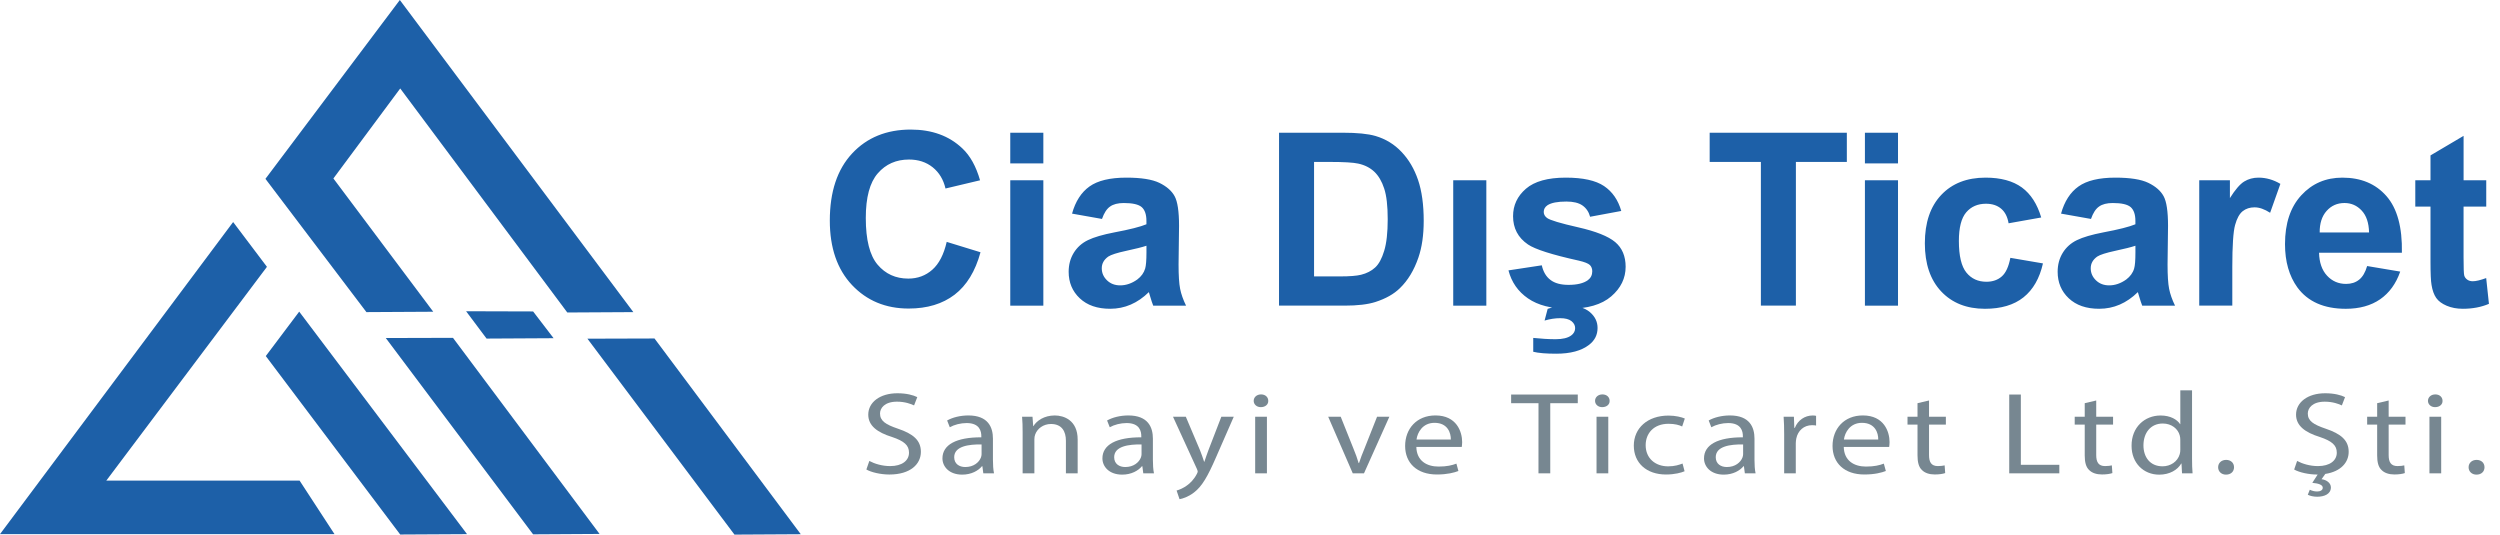 <?xml version="1.0" encoding="utf-8"?>
<!-- Generator: Adobe Illustrator 16.0.0, SVG Export Plug-In . SVG Version: 6.00 Build 0)  -->
<!DOCTYPE svg PUBLIC "-//W3C//DTD SVG 1.1//EN" "http://www.w3.org/Graphics/SVG/1.1/DTD/svg11.dtd">
<svg version="1.1" id="Layer_1" xmlns="http://www.w3.org/2000/svg" xmlns:xlink="http://www.w3.org/1999/xlink" x="0px" y="0px"
	 width="224.463px" height="48px" viewBox="0 0 224.463 48" enable-background="new 0 0 224.463 48" xml:space="preserve">
<g>
	<g>
		<g>
			<polygon fill="#1D60A8" points="0,47.958 20.932,19.935 23.967,23.957 9.545,43.15 26.898,43.15 30.034,47.958 			"/>
			<polygon fill="#1D60A8" points="41.933,47.958 26.864,27.98 23.864,31.969 35.933,47.992 			"/>
			<polygon fill="#1D60A8" points="53.831,47.939 40.671,30.333 34.637,30.35 47.864,47.975 			"/>
			<polygon fill="#1D60A8" points="47.864,27.963 41.848,27.945 43.688,30.4 49.705,30.366 			"/>
			<polygon fill="#1D60A8" points="71.898,47.965 58.765,30.391 52.742,30.409 65.944,48 			"/>
			<polygon fill="#1D60A8" points="23.832,16.057 32.899,28.023 38.899,27.989 29.934,16.023 35.934,7.943 50.935,28.057 
				56.865,28.023 35.899,0 			"/>
		</g>
		<g>
			<path fill="#1D60A8" d="M223.228,16.188v2.364h-2.037v4.557c0,0.925,0.02,1.464,0.059,1.618c0.04,0.15,0.127,0.277,0.27,0.379
				c0.137,0.099,0.303,0.146,0.502,0.146c0.276,0,0.676-0.094,1.201-0.285l0.247,2.313c-0.688,0.296-1.472,0.444-2.346,0.444
				c-0.535,0-1.019-0.091-1.444-0.271c-0.432-0.182-0.744-0.416-0.943-0.701c-0.202-0.29-0.34-0.676-0.42-1.167
				c-0.063-0.347-0.094-1.048-0.094-2.107v-4.926h-1.365v-2.364h1.365v-2.234l2.971-1.756v3.99H223.228L223.228,16.188z
				 M212.707,20.872c-0.021-0.864-0.242-1.521-0.665-1.969c-0.423-0.452-0.936-0.676-1.543-0.676c-0.646,0-1.184,0.238-1.605,0.711
				c-0.422,0.474-0.629,1.121-0.621,1.934H212.707z M212.534,23.886l2.971,0.499c-0.38,1.088-0.982,1.916-1.804,2.486
				c-0.824,0.568-1.854,0.854-3.087,0.854c-1.955,0-3.404-0.641-4.342-1.918c-0.74-1.026-1.112-2.322-1.112-3.887
				c0-1.865,0.487-3.329,1.461-4.384c0.972-1.059,2.204-1.586,3.692-1.586c1.67,0,2.988,0.553,3.957,1.659
				c0.967,1.105,1.428,2.801,1.385,5.085h-7.438c0.021,0.882,0.263,1.569,0.72,2.06c0.457,0.492,1.026,0.737,1.707,0.737
				c0.467,0,0.854-0.125,1.172-0.38C212.133,24.857,212.371,24.449,212.534,23.886z M200.431,27.441h-2.972V16.188h2.754v1.598
				c0.474-0.756,0.899-1.25,1.278-1.486c0.381-0.234,0.811-0.351,1.291-0.351c0.68,0,1.334,0.188,1.963,0.56l-0.922,2.595
				c-0.504-0.325-0.969-0.488-1.398-0.488c-0.419,0-0.773,0.116-1.063,0.344c-0.289,0.231-0.52,0.643-0.684,1.243
				c-0.166,0.6-0.25,1.857-0.25,3.77v3.468H200.431z M191.729,22.064c-0.379,0.127-0.982,0.278-1.813,0.456
				c-0.822,0.177-1.363,0.351-1.618,0.517c-0.388,0.278-0.582,0.625-0.582,1.048c0,0.42,0.155,0.776,0.466,1.081
				c0.313,0.304,0.707,0.456,1.188,0.456c0.535,0,1.048-0.179,1.535-0.527c0.357-0.271,0.597-0.597,0.709-0.987
				c0.076-0.253,0.115-0.738,0.115-1.449V22.064L191.729,22.064z M187.74,19.657l-2.689-0.477c0.304-1.099,0.828-1.912,1.569-2.439
				c0.74-0.528,1.844-0.792,3.303-0.792c1.326,0,2.317,0.155,2.967,0.469c0.647,0.315,1.106,0.712,1.37,1.197
				c0.265,0.484,0.397,1.37,0.397,2.663l-0.043,3.47c0,0.986,0.047,1.717,0.141,2.186c0.094,0.472,0.271,0.975,0.531,1.508h-2.948
				c-0.075-0.193-0.175-0.483-0.286-0.866c-0.047-0.179-0.082-0.292-0.104-0.349c-0.508,0.5-1.049,0.871-1.627,1.121
				s-1.192,0.375-1.848,0.375c-1.152,0-2.063-0.313-2.729-0.941c-0.665-0.625-0.998-1.422-0.998-2.381
				c0-0.633,0.151-1.201,0.456-1.699c0.304-0.495,0.729-0.877,1.275-1.142c0.545-0.264,1.332-0.495,2.361-0.694
				c1.389-0.26,2.354-0.506,2.889-0.73v-0.3c0-0.578-0.142-0.991-0.424-1.24c-0.285-0.246-0.818-0.368-1.604-0.368
				c-0.531,0-0.943,0.104-1.238,0.318C188.163,18.754,187.925,19.126,187.74,19.657z M183.271,19.527l-2.929,0.521
				c-0.098-0.582-0.321-1.019-0.673-1.315c-0.35-0.293-0.802-0.441-1.357-0.441c-0.74,0-1.334,0.257-1.773,0.77
				s-0.661,1.37-0.661,2.574c0,1.336,0.226,2.28,0.672,2.833c0.448,0.553,1.05,0.828,1.802,0.828c0.563,0,1.024-0.163,1.385-0.484
				c0.359-0.32,0.613-0.875,0.763-1.664l2.927,0.5c-0.304,1.344-0.886,2.359-1.746,3.046c-0.859,0.687-2.013,1.029-3.462,1.029
				c-1.641,0-2.952-0.521-3.929-1.558c-0.979-1.041-1.467-2.48-1.467-4.32c0-1.861,0.49-3.306,1.47-4.343
				c0.979-1.038,2.308-1.555,3.979-1.555c1.365,0,2.455,0.296,3.265,0.885C182.337,17.424,182.915,18.32,183.271,19.527z
				 M167.442,27.441V16.188h2.971v11.255h-2.971V27.441z M167.442,14.669v-2.753h2.971v2.753H167.442z M158.101,27.441V14.539
				h-4.598v-2.623h12.316v2.623h-4.574v12.902H158.101z M137.662,31.583V30.34c0.729,0.076,1.397,0.116,2.009,0.116
				c0.629,0,1.1-0.112,1.403-0.34c0.233-0.171,0.35-0.388,0.35-0.658c0-0.238-0.108-0.448-0.327-0.625
				c-0.222-0.177-0.562-0.265-1.021-0.265c-0.455,0-0.918,0.074-1.396,0.215l0.277-1.053c0.549-0.194,1.143-0.289,1.777-0.289
				c0.886,0,1.555,0.194,2.014,0.582c0.458,0.391,0.689,0.862,0.689,1.42c0,0.625-0.254,1.127-0.764,1.519
				c-0.688,0.531-1.67,0.795-2.949,0.795C138.819,31.758,138.129,31.7,137.662,31.583z M135.438,24.276l2.992-0.455
				c0.127,0.575,0.383,1.012,0.773,1.308c0.387,0.301,0.934,0.448,1.629,0.448c0.771,0,1.35-0.142,1.736-0.422
				c0.263-0.198,0.393-0.466,0.393-0.799c0-0.224-0.07-0.412-0.213-0.56c-0.146-0.141-0.479-0.275-0.994-0.394
				c-2.402-0.532-3.926-1.016-4.566-1.454c-0.894-0.61-1.338-1.457-1.338-2.537c0-0.979,0.387-1.8,1.155-2.465
				c0.771-0.665,1.964-0.997,3.578-0.997c1.539,0,2.687,0.253,3.435,0.756c0.748,0.505,1.266,1.25,1.547,2.237l-2.797,0.52
				c-0.119-0.441-0.352-0.78-0.688-1.015c-0.337-0.236-0.816-0.351-1.441-0.351c-0.787,0-1.354,0.108-1.695,0.329
				c-0.229,0.156-0.34,0.358-0.34,0.604c0,0.212,0.098,0.394,0.297,0.542c0.271,0.199,1.199,0.477,2.791,0.838
				c1.59,0.361,2.699,0.802,3.328,1.327c0.625,0.528,0.937,1.269,0.937,2.215c0,1.029-0.431,1.919-1.294,2.66
				c-0.859,0.74-2.137,1.113-3.828,1.113c-1.531,0-2.746-0.313-3.643-0.931C136.299,26.177,135.714,25.339,135.438,24.276z
				 M130.478,27.441V16.188h2.973v11.255h-2.973V27.441z M117.983,14.539v10.279h2.33c0.871,0,1.5-0.051,1.888-0.148
				c0.51-0.126,0.929-0.343,1.261-0.646c0.336-0.304,0.607-0.803,0.816-1.496c0.214-0.694,0.318-1.645,0.318-2.845
				c0-1.2-0.104-2.118-0.318-2.761c-0.209-0.644-0.506-1.143-0.885-1.504c-0.381-0.358-0.861-0.604-1.445-0.73
				c-0.436-0.098-1.291-0.149-2.563-0.149H117.983z M114.839,11.916h5.719c1.289,0,2.271,0.097,2.948,0.295
				c0.906,0.269,1.688,0.745,2.334,1.432c0.65,0.683,1.142,1.521,1.481,2.516c0.337,0.99,0.507,2.215,0.507,3.667
				c0,1.28-0.159,2.378-0.478,3.304c-0.389,1.131-0.939,2.046-1.66,2.743c-0.541,0.531-1.274,0.943-2.196,1.24
				c-0.688,0.22-1.611,0.328-2.769,0.328h-5.889L114.839,11.916L114.839,11.916z M102.934,22.064
				c-0.38,0.127-0.983,0.278-1.812,0.456c-0.823,0.177-1.366,0.351-1.618,0.517c-0.387,0.278-0.582,0.625-0.582,1.048
				c0,0.42,0.155,0.776,0.466,1.081c0.312,0.304,0.705,0.456,1.186,0.456c0.535,0,1.048-0.179,1.536-0.527
				c0.357-0.271,0.596-0.597,0.709-0.987c0.074-0.253,0.115-0.738,0.115-1.449V22.064z M98.943,19.657l-2.689-0.477
				c0.304-1.099,0.828-1.912,1.568-2.439c0.741-0.528,1.844-0.792,3.304-0.792c1.326,0,2.316,0.155,2.968,0.469
				c0.646,0.315,1.105,0.712,1.369,1.197c0.265,0.484,0.398,1.37,0.398,2.663l-0.044,3.47c0,0.986,0.047,1.717,0.141,2.186
				c0.094,0.472,0.271,0.975,0.531,1.508h-2.948c-0.076-0.193-0.175-0.483-0.287-0.866c-0.046-0.179-0.082-0.292-0.104-0.349
				c-0.507,0.5-1.048,0.871-1.627,1.121c-0.578,0.25-1.192,0.375-1.847,0.375c-1.153,0-2.063-0.313-2.729-0.941
				c-0.665-0.625-0.998-1.422-0.998-2.381c0-0.633,0.152-1.201,0.456-1.699c0.304-0.495,0.727-0.877,1.275-1.142
				c0.547-0.264,1.334-0.495,2.365-0.694c1.387-0.26,2.351-0.506,2.887-0.73v-0.3c0-0.578-0.142-0.991-0.423-1.24
				c-0.286-0.246-0.821-0.368-1.605-0.368c-0.53,0-0.943,0.104-1.239,0.318C99.366,18.754,99.127,19.126,98.943,19.657z
				 M90.707,27.441V16.188h2.97v11.255h-2.97V27.441z M90.707,14.669v-2.753h2.97v2.753H90.707z M85,21.717l3.035,0.932
				c-0.466,1.709-1.243,2.978-2.327,3.81c-1.084,0.828-2.457,1.244-4.123,1.244c-2.064,0-3.759-0.705-5.09-2.114
				c-1.325-1.41-1.99-3.336-1.99-5.783c0-2.584,0.668-4.593,2.002-6.025c1.333-1.432,3.091-2.147,5.266-2.147
				c1.901,0,3.444,0.564,4.63,1.688c0.708,0.665,1.236,1.62,1.591,2.866l-3.102,0.738c-0.185-0.802-0.568-1.438-1.149-1.905
				c-0.585-0.466-1.294-0.697-2.125-0.697c-1.153,0-2.089,0.412-2.805,1.239c-0.72,0.824-1.077,2.161-1.077,4.012
				c0,1.958,0.354,3.357,1.06,4.189c0.708,0.835,1.626,1.25,2.757,1.25c0.835,0,1.554-0.264,2.154-0.795
				C84.307,23.688,84.739,22.856,85,21.717z"/>
			<g>
				<path fill="#778791" d="M78.053,41.386c0.468,0.253,1.151,0.462,1.871,0.462c1.067,0,1.691-0.492,1.691-1.207
					c0-0.662-0.433-1.039-1.523-1.406c-1.319-0.408-2.135-1.008-2.135-2.006c0-1.103,1.043-1.92,2.614-1.92
					c0.827,0,1.428,0.168,1.787,0.347L82.07,36.4c-0.264-0.127-0.804-0.336-1.535-0.336c-1.104,0-1.522,0.576-1.522,1.06
					c0,0.662,0.491,0.987,1.606,1.365c1.367,0.462,2.063,1.038,2.063,2.079c0,1.092-0.924,2.037-2.831,2.037
					c-0.779,0-1.631-0.199-2.063-0.451L78.053,41.386z"/>
				<path fill="#778791" d="M88.287,42.499l-0.084-0.64h-0.036c-0.324,0.396-0.947,0.756-1.775,0.756
					c-1.175,0-1.774-0.725-1.774-1.459c0-1.229,1.247-1.9,3.49-1.891V39.16c0-0.42-0.132-1.176-1.319-1.176
					c-0.54,0-1.104,0.146-1.512,0.377l-0.239-0.608c0.479-0.272,1.175-0.452,1.906-0.452c1.775,0,2.207,1.061,2.207,2.079v1.9
					c0,0.439,0.024,0.872,0.096,1.218L88.287,42.499L88.287,42.499z M88.131,39.905c-1.151-0.021-2.458,0.157-2.458,1.145
					c0,0.599,0.455,0.882,0.995,0.882c0.756,0,1.235-0.42,1.403-0.851c0.036-0.095,0.06-0.199,0.06-0.294V39.905z"/>
				<path fill="#778791" d="M91.817,38.793c0-0.525-0.013-0.956-0.049-1.375h0.936l0.061,0.84h0.023
					c0.288-0.482,0.96-0.956,1.919-0.956c0.804,0,2.051,0.421,2.051,2.163v3.034h-1.055V39.57c0-0.818-0.349-1.502-1.344-1.502
					c-0.695,0-1.235,0.432-1.415,0.945c-0.048,0.115-0.072,0.272-0.072,0.43v3.056h-1.055V38.793z"/>
				<path fill="#778791" d="M102.65,42.499l-0.084-0.64h-0.036c-0.324,0.396-0.947,0.756-1.775,0.756
					c-1.175,0-1.774-0.725-1.774-1.459c0-1.229,1.247-1.9,3.49-1.891V39.16c0-0.42-0.132-1.176-1.319-1.176
					c-0.54,0-1.104,0.146-1.512,0.377l-0.24-0.608c0.479-0.272,1.175-0.452,1.906-0.452c1.775,0,2.207,1.061,2.207,2.079v1.9
					c0,0.439,0.024,0.872,0.096,1.218L102.65,42.499L102.65,42.499z M102.494,39.905c-1.151-0.021-2.458,0.157-2.458,1.145
					c0,0.599,0.455,0.882,0.995,0.882c0.756,0,1.235-0.42,1.403-0.851c0.036-0.095,0.06-0.199,0.06-0.294V39.905z"/>
				<path fill="#778791" d="M106.469,37.417l1.271,3.002c0.132,0.336,0.276,0.735,0.372,1.039h0.024
					c0.107-0.304,0.228-0.692,0.371-1.06l1.151-2.981h1.116l-1.584,3.622c-0.755,1.743-1.271,2.635-1.99,3.181
					c-0.516,0.399-1.031,0.556-1.296,0.599l-0.264-0.775c0.264-0.074,0.611-0.223,0.924-0.452c0.288-0.198,0.647-0.556,0.888-1.028
					c0.048-0.096,0.084-0.168,0.084-0.222c0-0.052-0.024-0.126-0.072-0.239l-2.146-4.684L106.469,37.417L106.469,37.417z"/>
				<path fill="#778791" d="M113.871,35.99c0.012,0.314-0.252,0.566-0.672,0.566c-0.371,0-0.636-0.252-0.636-0.566
					c0-0.326,0.276-0.578,0.661-0.578C113.619,35.412,113.871,35.664,113.871,35.99z M112.696,42.499v-5.081h1.055v5.081H112.696z"
					/>
				<path fill="#778791" d="M120.376,37.417l1.141,2.854c0.19,0.463,0.349,0.883,0.467,1.303h0.037
					c0.131-0.42,0.299-0.84,0.49-1.303l1.129-2.854h1.104l-2.278,5.081h-1.008l-2.206-5.081H120.376z"/>
				<path fill="#778791" d="M127.167,40.126c0.023,1.249,0.936,1.765,1.991,1.765c0.756,0,1.211-0.115,1.606-0.264l0.18,0.662
					c-0.371,0.146-1.008,0.314-1.93,0.314c-1.787,0-2.854-1.028-2.854-2.563s1.03-2.74,2.723-2.74c1.896,0,2.397,1.459,2.397,2.395
					c0,0.188-0.023,0.337-0.035,0.432L127.167,40.126L127.167,40.126z M130.263,39.465c0.012-0.588-0.277-1.501-1.464-1.501
					c-1.067,0-1.534,0.861-1.618,1.501H130.263z"/>
				<path fill="#778791" d="M138.135,36.2h-2.458v-0.777h5.984V36.2h-2.471v6.299h-1.058L138.135,36.2L138.135,36.2z"/>
				<path fill="#778791" d="M144.521,35.99c0.013,0.314-0.252,0.566-0.672,0.566c-0.371,0-0.637-0.252-0.637-0.566
					c0-0.326,0.275-0.578,0.66-0.578C144.269,35.412,144.521,35.664,144.521,35.99z M143.345,42.499v-5.081h1.055v5.081H143.345z"/>
				<path fill="#778791" d="M151.25,42.311c-0.276,0.125-0.888,0.293-1.668,0.293c-1.751,0-2.89-1.039-2.89-2.593
					c0-1.563,1.223-2.698,3.117-2.698c0.623,0,1.176,0.139,1.463,0.265l-0.238,0.714c-0.252-0.126-0.648-0.242-1.225-0.242
					c-1.33,0-2.052,0.861-2.052,1.922c0,1.176,0.863,1.899,2.017,1.899c0.6,0,0.994-0.138,1.295-0.252L151.25,42.311z"/>
				<path fill="#778791" d="M156.662,42.499l-0.084-0.64h-0.036c-0.324,0.396-0.947,0.756-1.775,0.756
					c-1.175,0-1.772-0.725-1.772-1.459c0-1.229,1.247-1.9,3.489-1.891V39.16c0-0.42-0.133-1.176-1.318-1.176
					c-0.54,0-1.104,0.146-1.514,0.377l-0.237-0.608c0.479-0.272,1.175-0.452,1.905-0.452c1.775,0,2.207,1.061,2.207,2.079v1.9
					c0,0.439,0.023,0.872,0.097,1.218L156.662,42.499L156.662,42.499z M156.506,39.905c-1.151-0.021-2.458,0.157-2.458,1.145
					c0,0.599,0.455,0.882,0.995,0.882c0.756,0,1.235-0.42,1.403-0.851c0.035-0.095,0.06-0.199,0.06-0.294V39.905z"/>
				<path fill="#778791" d="M160.192,39.003c0-0.599-0.014-1.112-0.049-1.585h0.924l0.035,0.998h0.049
					c0.264-0.684,0.897-1.113,1.605-1.113c0.12,0,0.203,0.012,0.301,0.032v0.872c-0.107-0.021-0.217-0.032-0.359-0.032
					c-0.743,0-1.271,0.494-1.415,1.187c-0.022,0.125-0.048,0.272-0.048,0.432V42.5h-1.043V39.003L160.192,39.003z"/>
				<path fill="#778791" d="M165.543,40.126c0.024,1.249,0.937,1.765,1.991,1.765c0.756,0,1.211-0.115,1.607-0.264l0.18,0.662
					c-0.372,0.146-1.008,0.314-1.932,0.314c-1.787,0-2.854-1.028-2.854-2.563s1.03-2.74,2.723-2.74c1.896,0,2.397,1.459,2.397,2.395
					c0,0.188-0.023,0.337-0.035,0.432L165.543,40.126L165.543,40.126z M168.638,39.465c0.012-0.588-0.275-1.501-1.463-1.501
					c-1.066,0-1.535,0.861-1.619,1.501H168.638z"/>
				<path fill="#778791" d="M173.198,35.958v1.459h1.512v0.704h-1.512v2.74c0,0.63,0.203,0.986,0.792,0.986
					c0.274,0,0.479-0.031,0.61-0.063l0.049,0.692c-0.203,0.072-0.527,0.125-0.938,0.125c-0.49,0-0.887-0.137-1.139-0.389
					c-0.301-0.271-0.408-0.724-0.408-1.322V38.12h-0.898v-0.704h0.898V36.2L173.198,35.958z"/>
				<path fill="#778791" d="M180.399,35.423h1.043v6.31h3.455V42.5h-4.498V35.423z"/>
				<path fill="#778791" d="M188.21,35.958v1.459h1.512v0.704h-1.512v2.74c0,0.63,0.204,0.986,0.792,0.986
					c0.274,0,0.479-0.031,0.61-0.063l0.049,0.692c-0.203,0.072-0.527,0.125-0.936,0.125c-0.492,0-0.889-0.137-1.141-0.389
					c-0.3-0.271-0.406-0.724-0.406-1.322V38.12h-0.9v-0.704h0.9V36.2L188.21,35.958z"/>
				<path fill="#778791" d="M196.813,35.045v6.143c0,0.451,0.012,0.965,0.047,1.313h-0.946l-0.048-0.882h-0.024
					c-0.323,0.565-1.03,0.998-1.979,0.998c-1.401,0-2.48-1.04-2.48-2.583c-0.013-1.69,1.188-2.729,2.604-2.729
					c0.889,0,1.488,0.367,1.752,0.776h0.021v-3.034L196.813,35.045L196.813,35.045z M195.757,39.484
					c0-0.114-0.012-0.271-0.048-0.387c-0.155-0.59-0.731-1.072-1.522-1.072c-1.092,0-1.737,0.841-1.737,1.964
					c0,1.028,0.573,1.879,1.715,1.879c0.708,0,1.354-0.41,1.547-1.103c0.036-0.125,0.048-0.252,0.048-0.398L195.757,39.484
					L195.757,39.484z"/>
				<path fill="#778791" d="M199.156,41.953c0-0.389,0.3-0.662,0.72-0.662c0.419,0,0.707,0.273,0.707,0.662
					c0,0.378-0.275,0.662-0.721,0.662C199.442,42.614,199.156,42.331,199.156,41.953z"/>
				<path fill="#778791" d="M206.247,41.386c0.468,0.253,1.15,0.462,1.871,0.462c1.066,0,1.691-0.492,1.691-1.207
					c0-0.662-0.435-1.039-1.523-1.406c-1.319-0.408-2.135-1.008-2.135-2.006c0-1.103,1.043-1.92,2.613-1.92
					c0.826,0,1.428,0.168,1.786,0.347l-0.286,0.745c-0.266-0.127-0.806-0.336-1.535-0.336c-1.104,0-1.523,0.576-1.523,1.061
					c0,0.662,0.492,0.986,1.607,1.365c1.367,0.462,2.063,1.037,2.063,2.078c0,0.935-0.684,1.765-2.1,1.983l-0.336,0.474
					c0.455,0.054,0.84,0.348,0.84,0.734c0,0.598-0.588,0.84-1.235,0.84c-0.323,0-0.636-0.074-0.84-0.178l0.181-0.451
					c0.191,0.094,0.407,0.157,0.659,0.157c0.265,0,0.504-0.104,0.504-0.336c0-0.263-0.372-0.39-0.937-0.44l0.479-0.746
					c-0.021,0-0.06,0-0.084,0c-0.693,0-1.57-0.188-2.025-0.449L206.247,41.386z"/>
				<path fill="#778791" d="M214.466,35.958v1.459h1.512v0.704h-1.512v2.74c0,0.63,0.204,0.986,0.792,0.986
					c0.275,0,0.479-0.031,0.611-0.063l0.048,0.692c-0.203,0.072-0.527,0.125-0.936,0.125c-0.491,0-0.887-0.137-1.141-0.389
					c-0.3-0.271-0.406-0.724-0.406-1.322V38.12h-0.899v-0.704h0.899V36.2L214.466,35.958z"/>
				<path fill="#778791" d="M219.304,35.99c0.012,0.314-0.253,0.566-0.673,0.566c-0.371,0-0.636-0.252-0.636-0.566
					c0-0.326,0.275-0.578,0.66-0.578C219.051,35.412,219.304,35.664,219.304,35.99z M218.128,42.499v-5.081h1.055v5.081H218.128z"/>
				<path fill="#778791" d="M221.644,41.953c0-0.389,0.301-0.662,0.719-0.662c0.422,0,0.709,0.273,0.709,0.662
					c0,0.378-0.274,0.662-0.721,0.662C221.931,42.614,221.644,42.331,221.644,41.953z"/>
			</g>
		</g>
	</g>
</g>
</svg>
